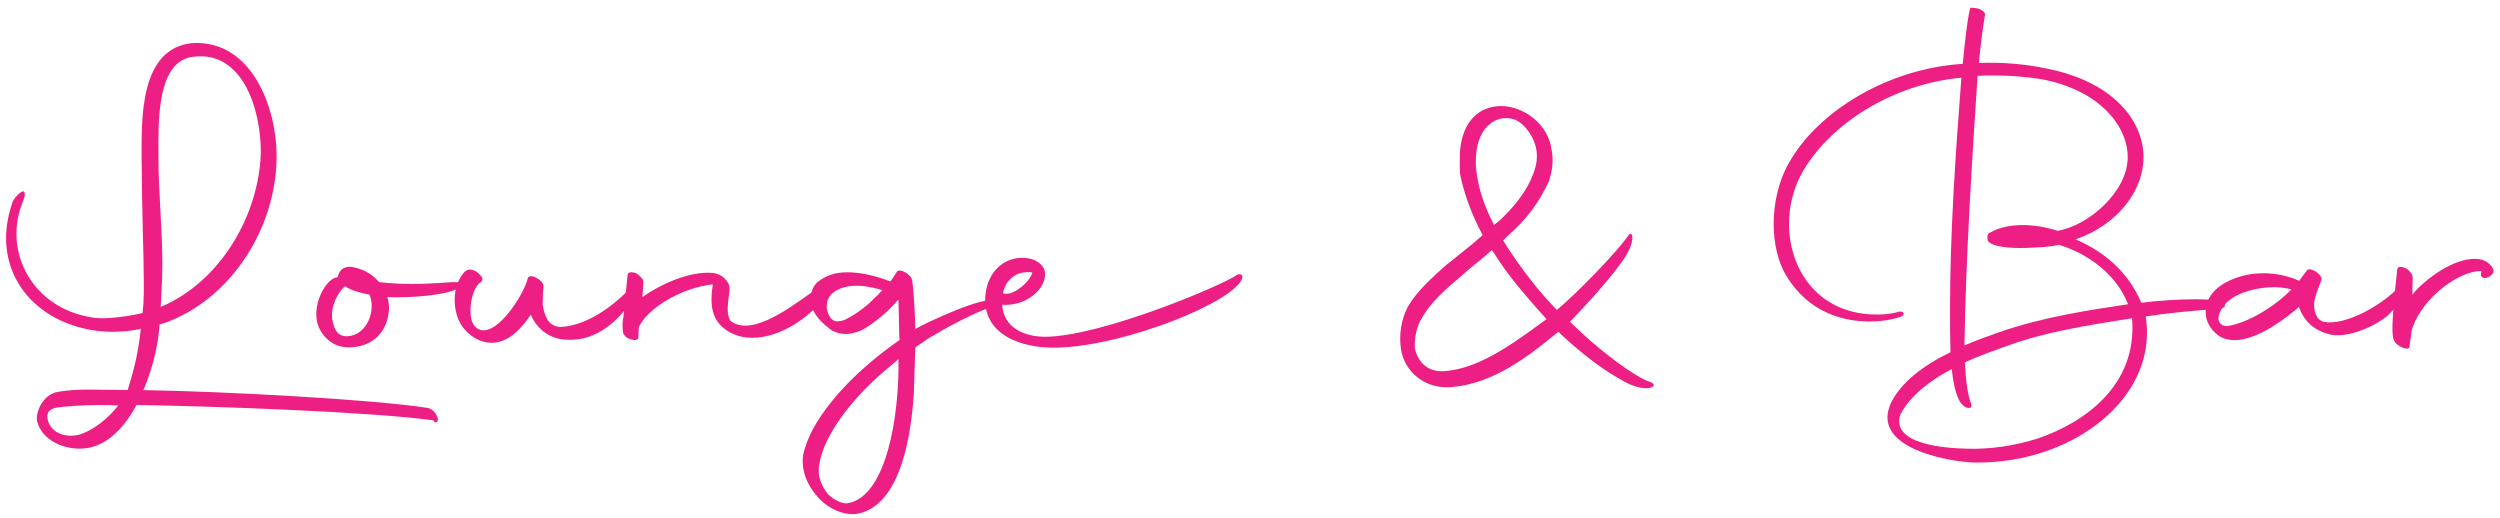 <?xml version="1.0" encoding="UTF-8"?> <svg xmlns="http://www.w3.org/2000/svg" width="304" height="63" viewBox="0 0 304 63" fill="none"> <path d="M53.267 51.056C53.215 51.275 53.164 51.326 52.894 51.378L52.675 51.107C44.693 50.039 26.076 49.408 16.601 49.24C15.005 52.215 12.713 54.558 9.687 54.558C7.563 54.558 5.117 53.489 4.525 51.262C4.254 50.193 5.22 47.914 7.074 47.644C8.297 47.425 9.52 47.374 11.013 47.374C12.288 47.374 13.73 47.425 15.532 47.425C16.176 45.249 16.755 43.383 17.129 39.971L16.974 40.023C15.957 40.228 14.902 40.344 13.781 40.344C12.932 40.344 12.03 40.293 11.116 40.126C4.885 39.057 0.74 34.59 0.74 28.951C0.74 27.509 1.01 26.08 1.538 24.535C1.757 24.007 2.71 23.041 2.916 23.312C3.186 23.634 2.864 24.213 2.697 24.754C2.22 25.977 2.001 27.2 2.001 28.423C2.001 33.264 5.516 37.847 11.477 38.645C13.073 38.864 16.047 38.375 17.335 38.066L17.438 36.946C17.489 36.147 17.489 35.298 17.489 34.396C17.489 31.101 17.27 26.685 17.219 19.179C17.219 14.493 16.948 5.815 23.45 5.236C30.84 4.863 33.981 13.695 33.608 20.08C33.132 28.539 27.699 36.418 20.257 39.186L19.407 39.456L19.356 39.984C19.201 42.005 18.558 44.825 17.438 47.438C27.235 47.593 45.324 48.558 52.083 49.614C52.778 49.833 53.203 50.515 53.254 51.056H53.267ZM14.374 49.305C13.575 49.253 12.88 49.253 12.198 49.253C9.855 49.253 8.155 49.408 7.19 49.524C5.645 49.678 5.696 50.477 5.812 51.069C6.134 52.511 7.833 53.36 9.752 52.82C11.503 52.227 13.164 50.85 14.386 49.305H14.374ZM31.612 20.145C31.664 19.617 31.715 19.024 31.715 18.445C31.715 13.231 29.475 6.15 23.527 6.897C19.536 7.322 19.266 13.231 19.266 17.325V19.14C19.266 23.402 19.742 27.65 19.742 32.285C19.742 33.354 19.691 34.409 19.639 35.529L19.536 37.332L19.639 37.28C26.025 34.564 30.763 27.65 31.612 20.145Z" fill="#ED1E84"></path> <path d="M47.1 36.096C47.319 36.791 47.371 37.589 47.203 38.387C46.727 41.052 44.538 42.378 42.092 42.224C40.123 42.121 38.797 40.473 38.526 38.98C38.153 36.739 39.543 34.19 40.766 33.766C40.869 33.766 40.921 33.714 41.037 33.714C41.255 32.967 41.616 32.388 42.684 32.44C44.127 32.658 45.298 33.341 46.096 34.306C47.422 34.461 48.813 34.525 50.036 34.525C52.533 34.525 54.606 34.306 55.095 34.306C56.64 34.255 56.267 34.95 54.992 35.375C53.821 35.8 50.358 36.276 47.113 36.121L47.1 36.096ZM40.393 38.812C40.663 40.357 41.243 40.937 42.26 40.885C44.603 40.782 45.774 37.744 44.925 35.825C43.702 35.607 42.684 35.298 41.951 34.808L41.848 34.911C41.153 35.439 40.148 37.306 40.406 38.799L40.393 38.812Z" fill="#ED1E84"></path> <path d="M55.61 38.49C55.392 37.847 55.289 37.164 55.289 36.469C55.289 35.62 55.443 34.718 55.868 33.971C56.138 33.444 56.447 32.955 56.937 32.8C57.361 32.697 57.953 32.954 58.378 33.431C58.803 33.856 58.7 34.178 58.43 34.332C57.683 34.808 57.207 36.353 57.207 37.744C57.207 38.696 57.426 39.559 58.005 39.919C60.181 41.413 63.747 35.774 64.172 33.856C64.326 33.109 66.193 34.075 66.09 34.873C66.039 35.246 65.987 36.096 65.987 37.048C66.206 38.323 66.567 39.598 68.06 39.765C71.729 39.611 74.922 36.791 76.686 35.027C77.162 34.383 77.111 35.98 76.467 36.997C75.398 38.645 72.695 41.516 69.013 41.31C66.94 41.31 65.292 40.035 64.545 38.272C63.477 39.816 61.932 41.683 59.756 41.683C58.005 41.683 56.19 40.293 55.61 38.49Z" fill="#ED1E84"></path> <path d="M75.784 38.761L76.312 33.444C76.312 33.07 76.84 33.019 77.38 33.238C77.805 33.508 78.282 33.984 78.23 34.306L78.127 36.121C79.942 34.795 83.766 32.877 86.753 33.199C87.77 33.302 88.723 34.268 88.723 35.066C88.723 35.967 88.13 37.988 88.826 39.005C89.353 39.43 89.946 39.598 90.628 39.598C93.924 39.598 98.559 35.401 100.258 34.538C100.477 34.435 100.683 35.606 99.885 36.611C98.61 38.259 95.147 41.078 91.426 41.078C89.881 41.078 88.182 40.434 87.216 39.057C86.689 38.259 86.521 37.358 86.521 36.392C86.521 35.813 86.573 35.22 86.676 34.577C82.736 35.002 78.694 37.551 77.677 39.791L77.625 41.014C77.677 41.709 75.81 41.233 75.758 40.37C75.707 39.945 75.655 39.417 75.758 38.774L75.784 38.761Z" fill="#ED1E84"></path> <path d="M97.657 55.369C98.456 51.275 102.717 46.267 108.086 42.276L109.412 41.323L109.36 41.104L109.257 36.739V36.469L109.103 36.572C108.626 37.151 107.983 37.795 107.3 38.375C106.399 39.121 105.485 39.816 104.584 40.241C104.107 40.396 103.515 40.615 102.833 40.615C102.356 40.615 101.816 40.512 101.288 40.241C101.069 40.138 100.915 40.035 100.812 39.919C100.168 39.443 99.64 38.902 99.267 38.375C98.79 37.679 98.571 36.997 98.571 36.353C98.571 35.607 98.842 34.86 99.37 34.332C100.271 33.637 101.288 33.109 103.039 33.109C104.416 33.109 106.18 33.431 108.15 34.178L108.201 34.229L108.304 34.178C108.678 33.701 108.884 33.276 109.051 33.057C109.373 32.53 110.854 33.379 110.918 34.126C110.969 34.229 111.24 36.739 111.291 39.816V40.035L111.343 39.984C112.785 39.134 119.75 35.941 120.754 36.636C121.282 37.01 121.179 37.164 120.754 37.267C118.63 37.911 115.115 39.816 112.875 41.155L111.33 42.224L111.278 42.868L111.124 47.812C110.699 54.519 109 61.484 104.365 62.45C103.039 62.72 101.172 62.179 99.679 60.699C98.237 59.205 97.387 57.287 97.657 55.382V55.369ZM109.257 43.666L108.137 44.619C103.618 48.339 100.206 52.871 99.627 56.437C99.305 58.085 100.103 59.411 100.747 60.158C101.545 60.905 102.562 61.33 103.193 61.175C107.828 60.222 109.36 50.528 109.257 43.666ZM103.039 38.722C103.786 38.349 104.738 37.705 105.588 36.971L106.759 35.851L107.287 35.272L106.914 35.169C105.897 34.898 104.996 34.744 104.197 34.744C102.756 34.744 101.7 35.169 101.108 35.761C100.683 36.237 100.528 36.714 100.528 37.255C100.528 37.795 100.734 38.323 101.056 38.748L101.43 39.018C101.43 39.018 101.533 39.07 101.854 39.07C102.228 39.07 102.601 38.967 103.026 38.748L103.039 38.722Z" fill="#ED1E84"></path> <path d="M119.84 35.722C120.162 33.057 122.016 31.358 124.256 31.358C124.784 31.358 125.273 31.41 125.801 31.628C126.547 32.002 127.024 32.53 127.075 33.173C127.23 35.092 124.835 37.267 121.861 37.061C122.016 39.829 124.526 40.949 127.075 40.949C133.886 40.949 148.949 34.564 150.378 33.444C150.648 33.238 151.176 33.341 151.073 33.766C150.378 36.585 136.924 42.069 128.517 42.275C124.153 42.378 119.312 40.679 119.84 35.735V35.722ZM121.964 35.671C123.136 36.096 125.312 34.229 125.53 33.122C123.29 32.851 122.183 34.345 121.964 35.671Z" fill="#ED1E84"></path> <path d="M176.087 32.053L179.126 29.607L180.297 28.59L179.821 27.689C178.701 25.397 177.954 23.221 177.529 21.084C177.478 20.235 177.529 19.334 177.529 18.484C177.8 14.596 180.027 12.896 182.525 12.896C185.241 12.896 188.331 15.072 188.691 18.329C188.91 19.449 188.794 20.775 188.318 22.101C187.146 24.599 185.653 26.672 183.426 28.59L182.782 29.234L183.31 30.084C185.061 32.748 186.979 35.298 189.322 37.692C192.09 35.349 196.609 30.611 197.884 28.809C198.411 27.792 199.107 28.963 197.51 31.422C196.236 33.341 193.468 36.482 190.906 39.134L192.605 40.731C194.729 42.7 198.785 45.842 200.587 46.421C202.029 46.897 200.265 47.914 197.549 46.421C195.206 45.146 192.914 43.498 189.889 40.731L189.515 40.357L189.412 40.409C185.743 43.447 181.533 46.627 176.59 47.065C173.178 47.387 170.732 45.095 170.358 42.43C170.088 40.73 170.41 38.812 171.157 37.37C172.225 35.452 174.195 33.701 176.049 32.053H176.087ZM188.061 38.812C184.713 35.092 183.065 33.006 181.778 30.933L181.404 30.405L180.503 31.203C179.435 32.053 178.431 32.903 177.529 33.701C175.508 35.401 173.86 36.946 172.946 38.593C172.199 39.765 171.993 41.142 172.045 42.366C172.418 44.014 173.59 45.288 175.663 45.134C179.551 44.812 183.117 42.469 188.061 38.799V38.812ZM182.151 26.994C184.069 25.243 185.666 23.273 186.464 21.084C186.889 20.016 186.94 19.063 186.837 18.316C186.619 16.669 185.344 14.969 184.172 14.531C182.151 13.836 179.705 15.226 179.486 18.947C179.435 19.642 179.435 20.389 179.589 21.239C179.808 22.784 180.336 24.535 181.083 26.131L181.662 27.354L182.138 26.981L182.151 26.994Z" fill="#ED1E84"></path> <path d="M237.125 37.538C237.125 28.384 237.769 19.024 238.503 9.446C230.315 10.193 222.59 14.93 219.14 20.994C218.071 22.913 217.544 25.088 217.544 27.225C217.544 32.864 221.213 38.349 228.397 38.246C229.195 38.246 230.096 38.143 230.843 37.924C231.268 37.769 231.795 38.078 231.268 38.452C230.997 38.606 229.401 39.096 227.328 39.096C224.187 39.096 219.874 38.027 217.17 33.456C216.217 31.86 215.677 29.62 215.677 27.238C215.677 24.857 216.205 22.127 217.544 19.784C221.007 13.669 228.989 8.764 237.499 7.862L238.67 7.759C238.941 4.991 239.198 2.648 239.52 1.219C239.572 1 239.469 0.846 240.318 1C240.846 1.052 241.387 1.477 241.387 1.747C241.116 3.241 240.859 5.262 240.64 7.656C243.357 7.553 246.228 7.759 248.944 8.352C256.926 9.948 260.544 14.583 260.647 18.947C260.75 23.093 257.505 27.354 252.394 29.105C255.742 30.547 258.78 32.993 260.376 36.817C262.449 36.546 265.011 36.392 266.981 36.392C268.732 36.392 270.071 36.495 270.393 36.868C270.766 37.242 270.393 37.461 270.071 37.512C266.775 37.782 263.737 38.04 261.02 38.465L260.917 38.516C261.02 39.16 261.072 39.791 261.072 40.434C261.072 47.245 255.484 52.562 248.828 54.854C246.163 55.806 243.022 56.296 240.048 56.244C237.28 56.141 229.517 54.854 229.517 50.76C229.517 50.283 229.62 49.807 229.839 49.215C231.062 46.498 233.984 44.374 237.177 42.829C237.125 41.078 237.125 39.314 237.125 37.563V37.538ZM238.928 44.078C239.031 46.202 239.25 48.017 239.726 49.189C239.778 49.459 239.674 49.614 239.353 49.614C238.773 49.562 238.284 48.867 238.13 48.442C237.756 47.644 237.486 46.37 237.331 44.876C234.782 46.202 232.388 48.017 231.1 50.361C229.826 54.03 236.533 54.506 239.134 54.558C241.85 54.66 244.927 54.236 247.76 53.334C253.399 51.416 259.952 46.897 259.256 38.696C253.193 39.649 248.506 40.447 244.245 41.992C242.648 42.584 240.73 43.215 238.928 44.065V44.078ZM250.373 29.762C249.201 30.032 248.03 30.084 246.652 30.135C244.58 30.238 242.082 30.032 241.709 29.234C241.554 28.384 241.863 28.333 242.236 28.165C243.086 27.689 244.412 27.367 246.009 27.367C247.232 27.367 248.674 27.586 250.219 28.062C253.888 27.47 258.677 23.376 258.728 19.179C258.78 15.458 255.433 10.927 248.081 9.6C246.266 9.33 244.412 9.176 242.494 9.176C241.799 9.176 241.168 9.176 240.473 9.227C239.829 18.96 239.031 31.474 238.876 42.005C240.318 41.361 241.747 40.885 243.073 40.409C248.339 38.542 254.467 37.641 258.767 36.997C257.39 33.379 253.875 30.83 250.36 29.762H250.373Z" fill="#ED1E84"></path> <path d="M268.204 37.911C268.204 36.74 268.783 35.568 270.122 34.667C271.564 33.714 273.366 33.225 275.233 33.225C276.726 33.225 278.207 33.547 279.546 34.126H279.597L280.499 32.903C280.82 32.324 282.623 33.482 282.249 34.126C281.979 34.924 281.503 35.877 281.4 36.894C281.348 37.795 281.619 38.864 282.571 39.134C285.288 39.662 289.858 36.958 291.776 34.821C292.678 33.92 293.476 35.246 290.553 38.169C289.227 39.495 285.545 41.207 283.318 40.666C281.567 40.241 280.228 39.224 279.546 37.319C278.052 38.645 274.538 41.361 271.718 41.361C271.023 41.361 270.392 41.207 269.8 40.834C268.731 40.035 268.204 39.018 268.204 37.911ZM278.632 35.195C278.104 35.04 277.357 34.924 276.559 34.924C273.894 34.924 270.379 35.941 269.8 38.388C269.646 39.031 269.954 39.611 270.753 39.662C273.302 39.34 276.765 37.164 278.632 35.195Z" fill="#ED1E84"></path> <path d="M291.519 32.748C291.519 32.375 292.047 32.375 292.587 32.645C293.064 32.916 293.386 33.444 293.386 33.766L293.334 35.838C294.66 34.139 298.6 31.049 301.522 31.525C302.745 31.731 303.492 32.852 303.119 33.276C302.372 34.126 301.625 33.804 301.677 33.379L301.728 32.955C299.063 32.903 294.647 36.147 293.373 39.816C293.218 40.241 293.218 40.563 292.999 42.108C293.051 42.803 291.3 42.108 291.081 41.31C290.862 40.834 290.759 39.443 291.506 32.748H291.519Z" fill="#ED1E84"></path> </svg> 